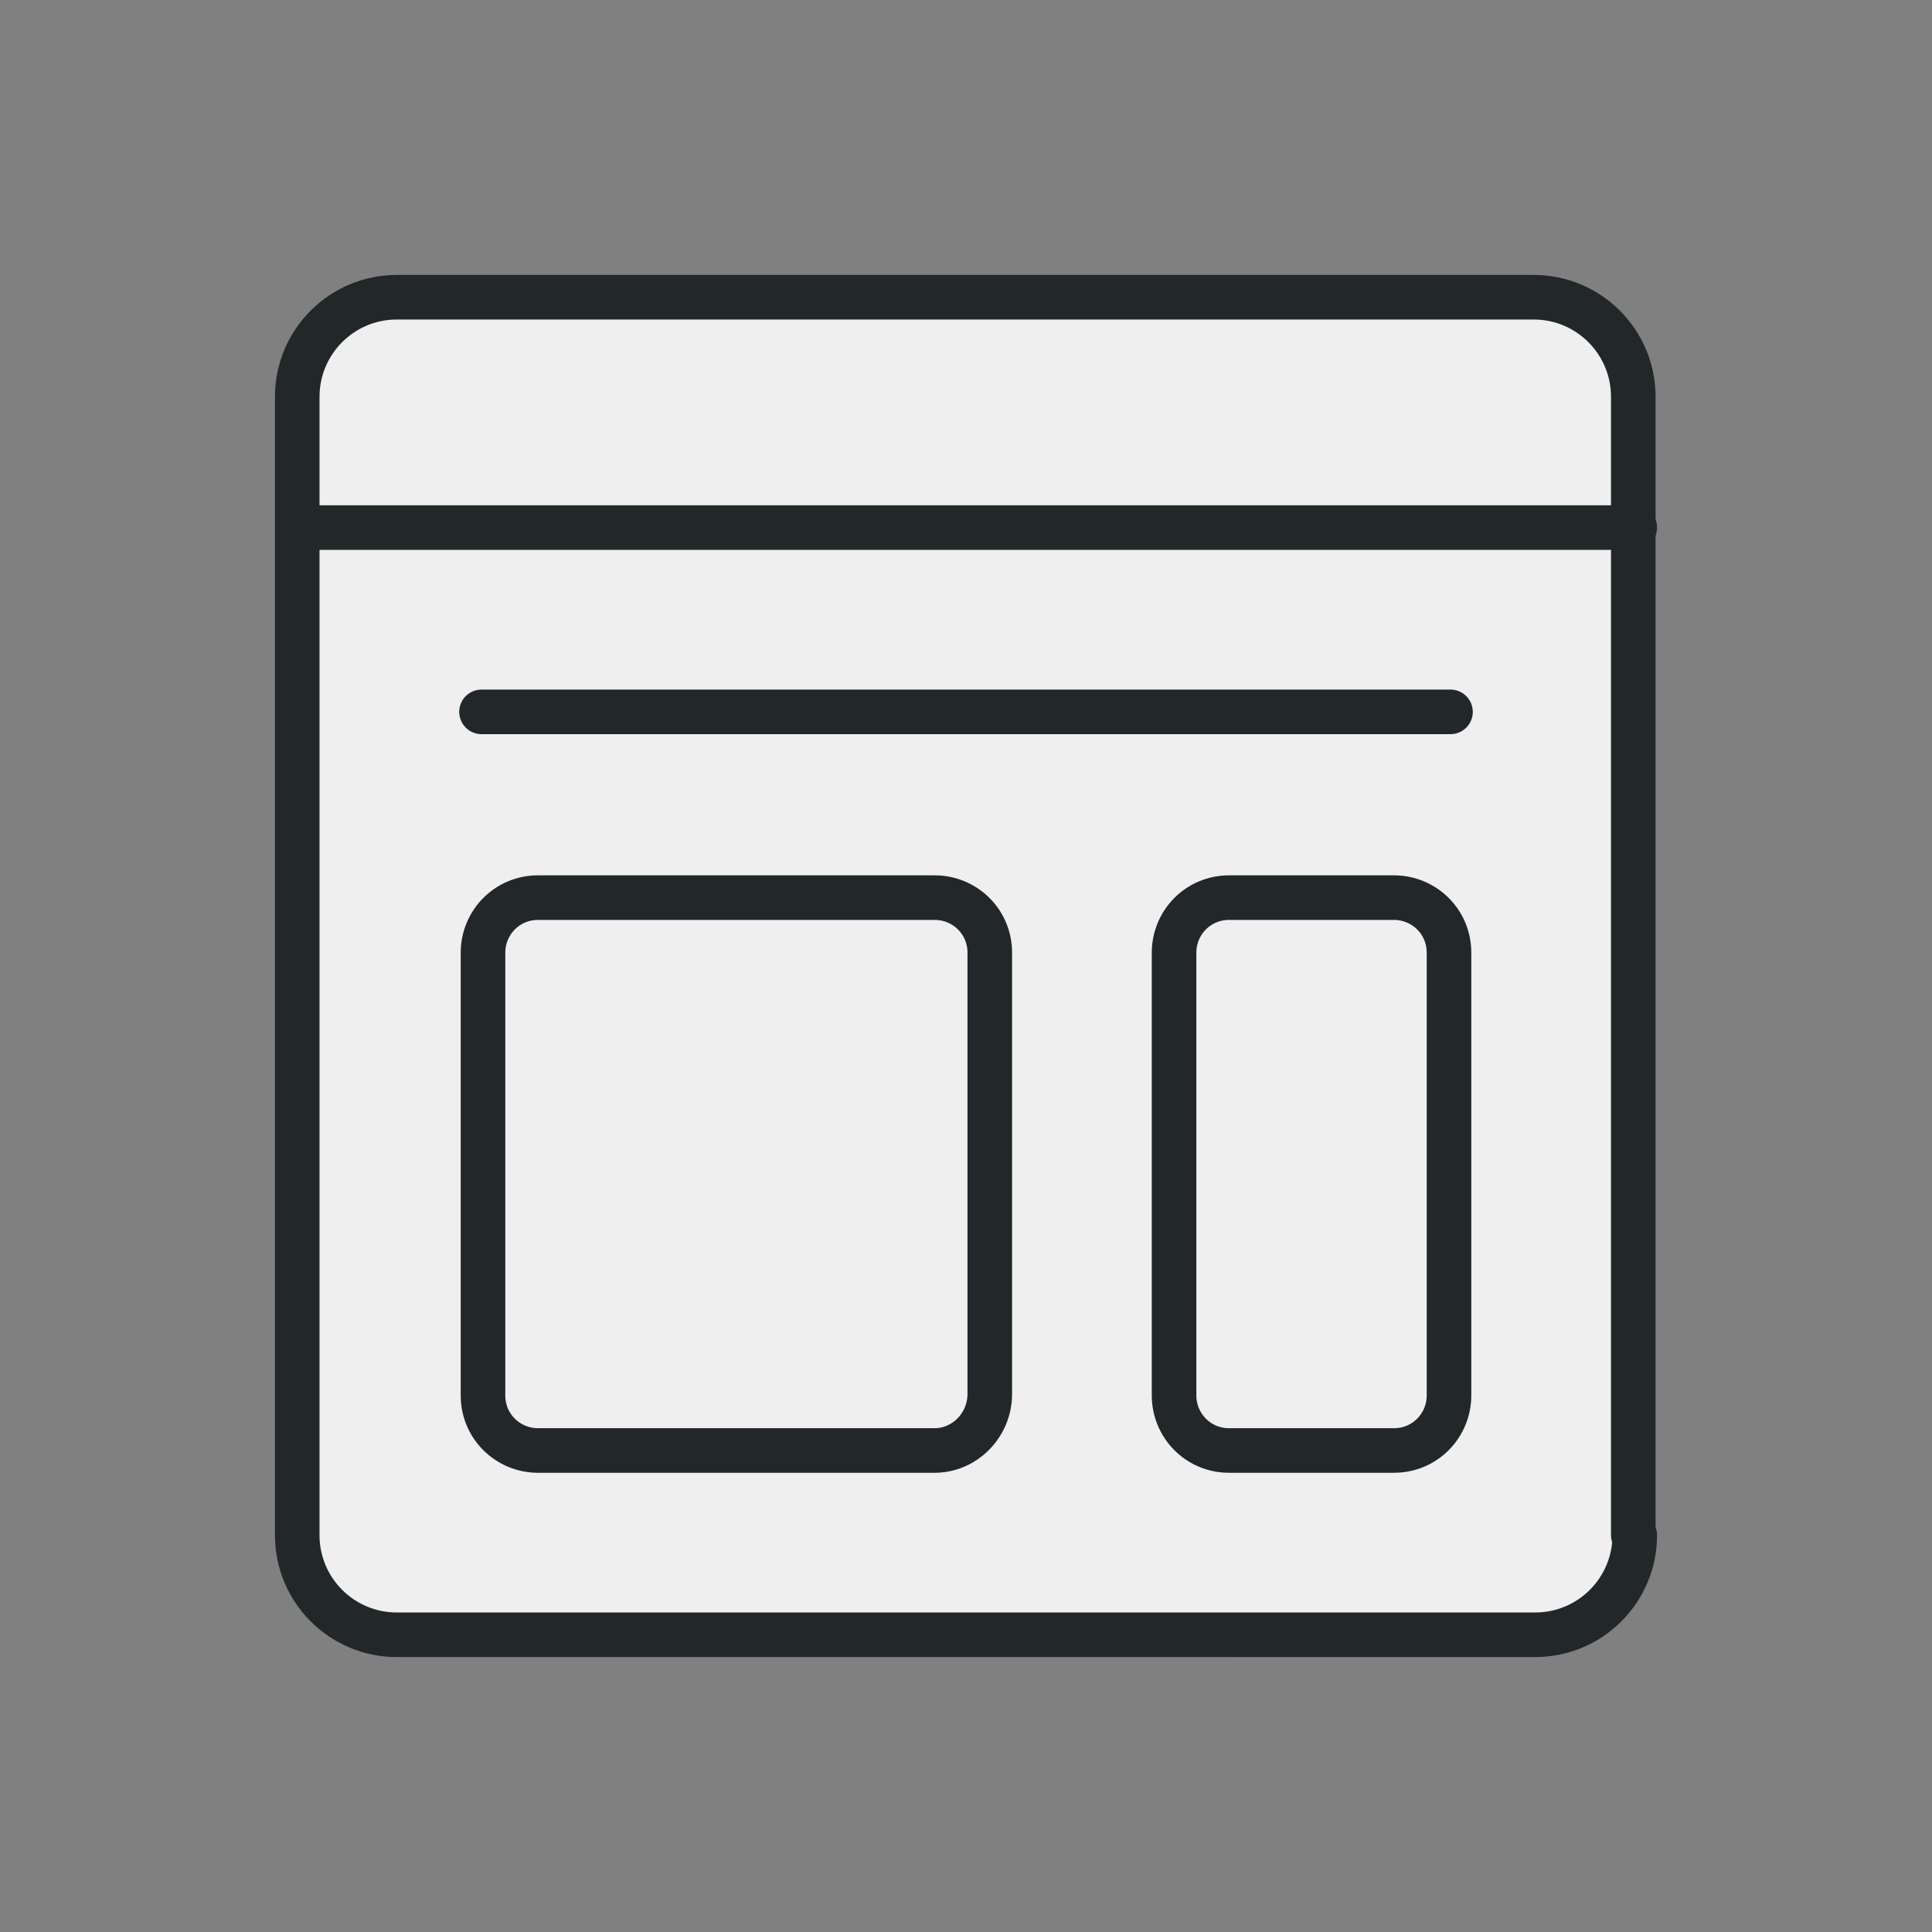 <?xml version="1.0" encoding="utf-8"?>
<!-- Generator: Adobe Illustrator 28.1.0, SVG Export Plug-In . SVG Version: 6.00 Build 0)  -->
<svg version="1.1" id="Layer_1" xmlns="http://www.w3.org/2000/svg" xmlns:xlink="http://www.w3.org/1999/xlink" x="0px" y="0px"
	 viewBox="0 0 130 130" style="enable-background:new 0 0 130 130;" xml:space="preserve">
<rect x="0" y="0" width="130" height="130" fill="#808080" stroke="none"/>
<style type="text/css">
	.st0{fill:#efefef;stroke:#222829;stroke-width:3;stroke-linecap:round;stroke-linejoin:round;stroke-miterlimit:10;}
</style>
<g>
	<path class="st0" d="M110,103.3c0,3.7-3,6.7-6.7,6.7H26.7c-3.7,0-6.7-3-6.7-6.7V26.7c0-3.7,3-6.7,6.7-6.7h76.5c3.7,0,6.7,3,6.7,6.7
		V103.3z"/>
	<path class="st0" d="M66.6,93.8V64.1c0-2.1-1.7-3.7-3.7-3.7H36.2c-2.1,0-3.7,1.7-3.7,3.7v29.8c0,2.1,1.7,3.7,3.7,3.7h26.7
		C64.9,97.6,66.6,95.9,66.6,93.8z"/>
	<line class="st0" x1="97.6" y1="47.9" x2="32.4" y2="47.9"/>
	<path class="st0" d="M82.7,97.6h11.1c2.1,0,3.7-1.7,3.7-3.7V64.1c0-2.1-1.7-3.7-3.7-3.7H82.7c-2.1,0-3.7,1.7-3.7,3.7v29.8
		C79,95.9,80.6,97.6,82.7,97.6z"/>
	<g>
		<line class="st0" x1="20" y1="35.5" x2="110" y2="35.5"/>
	</g>
</g>
</svg>
